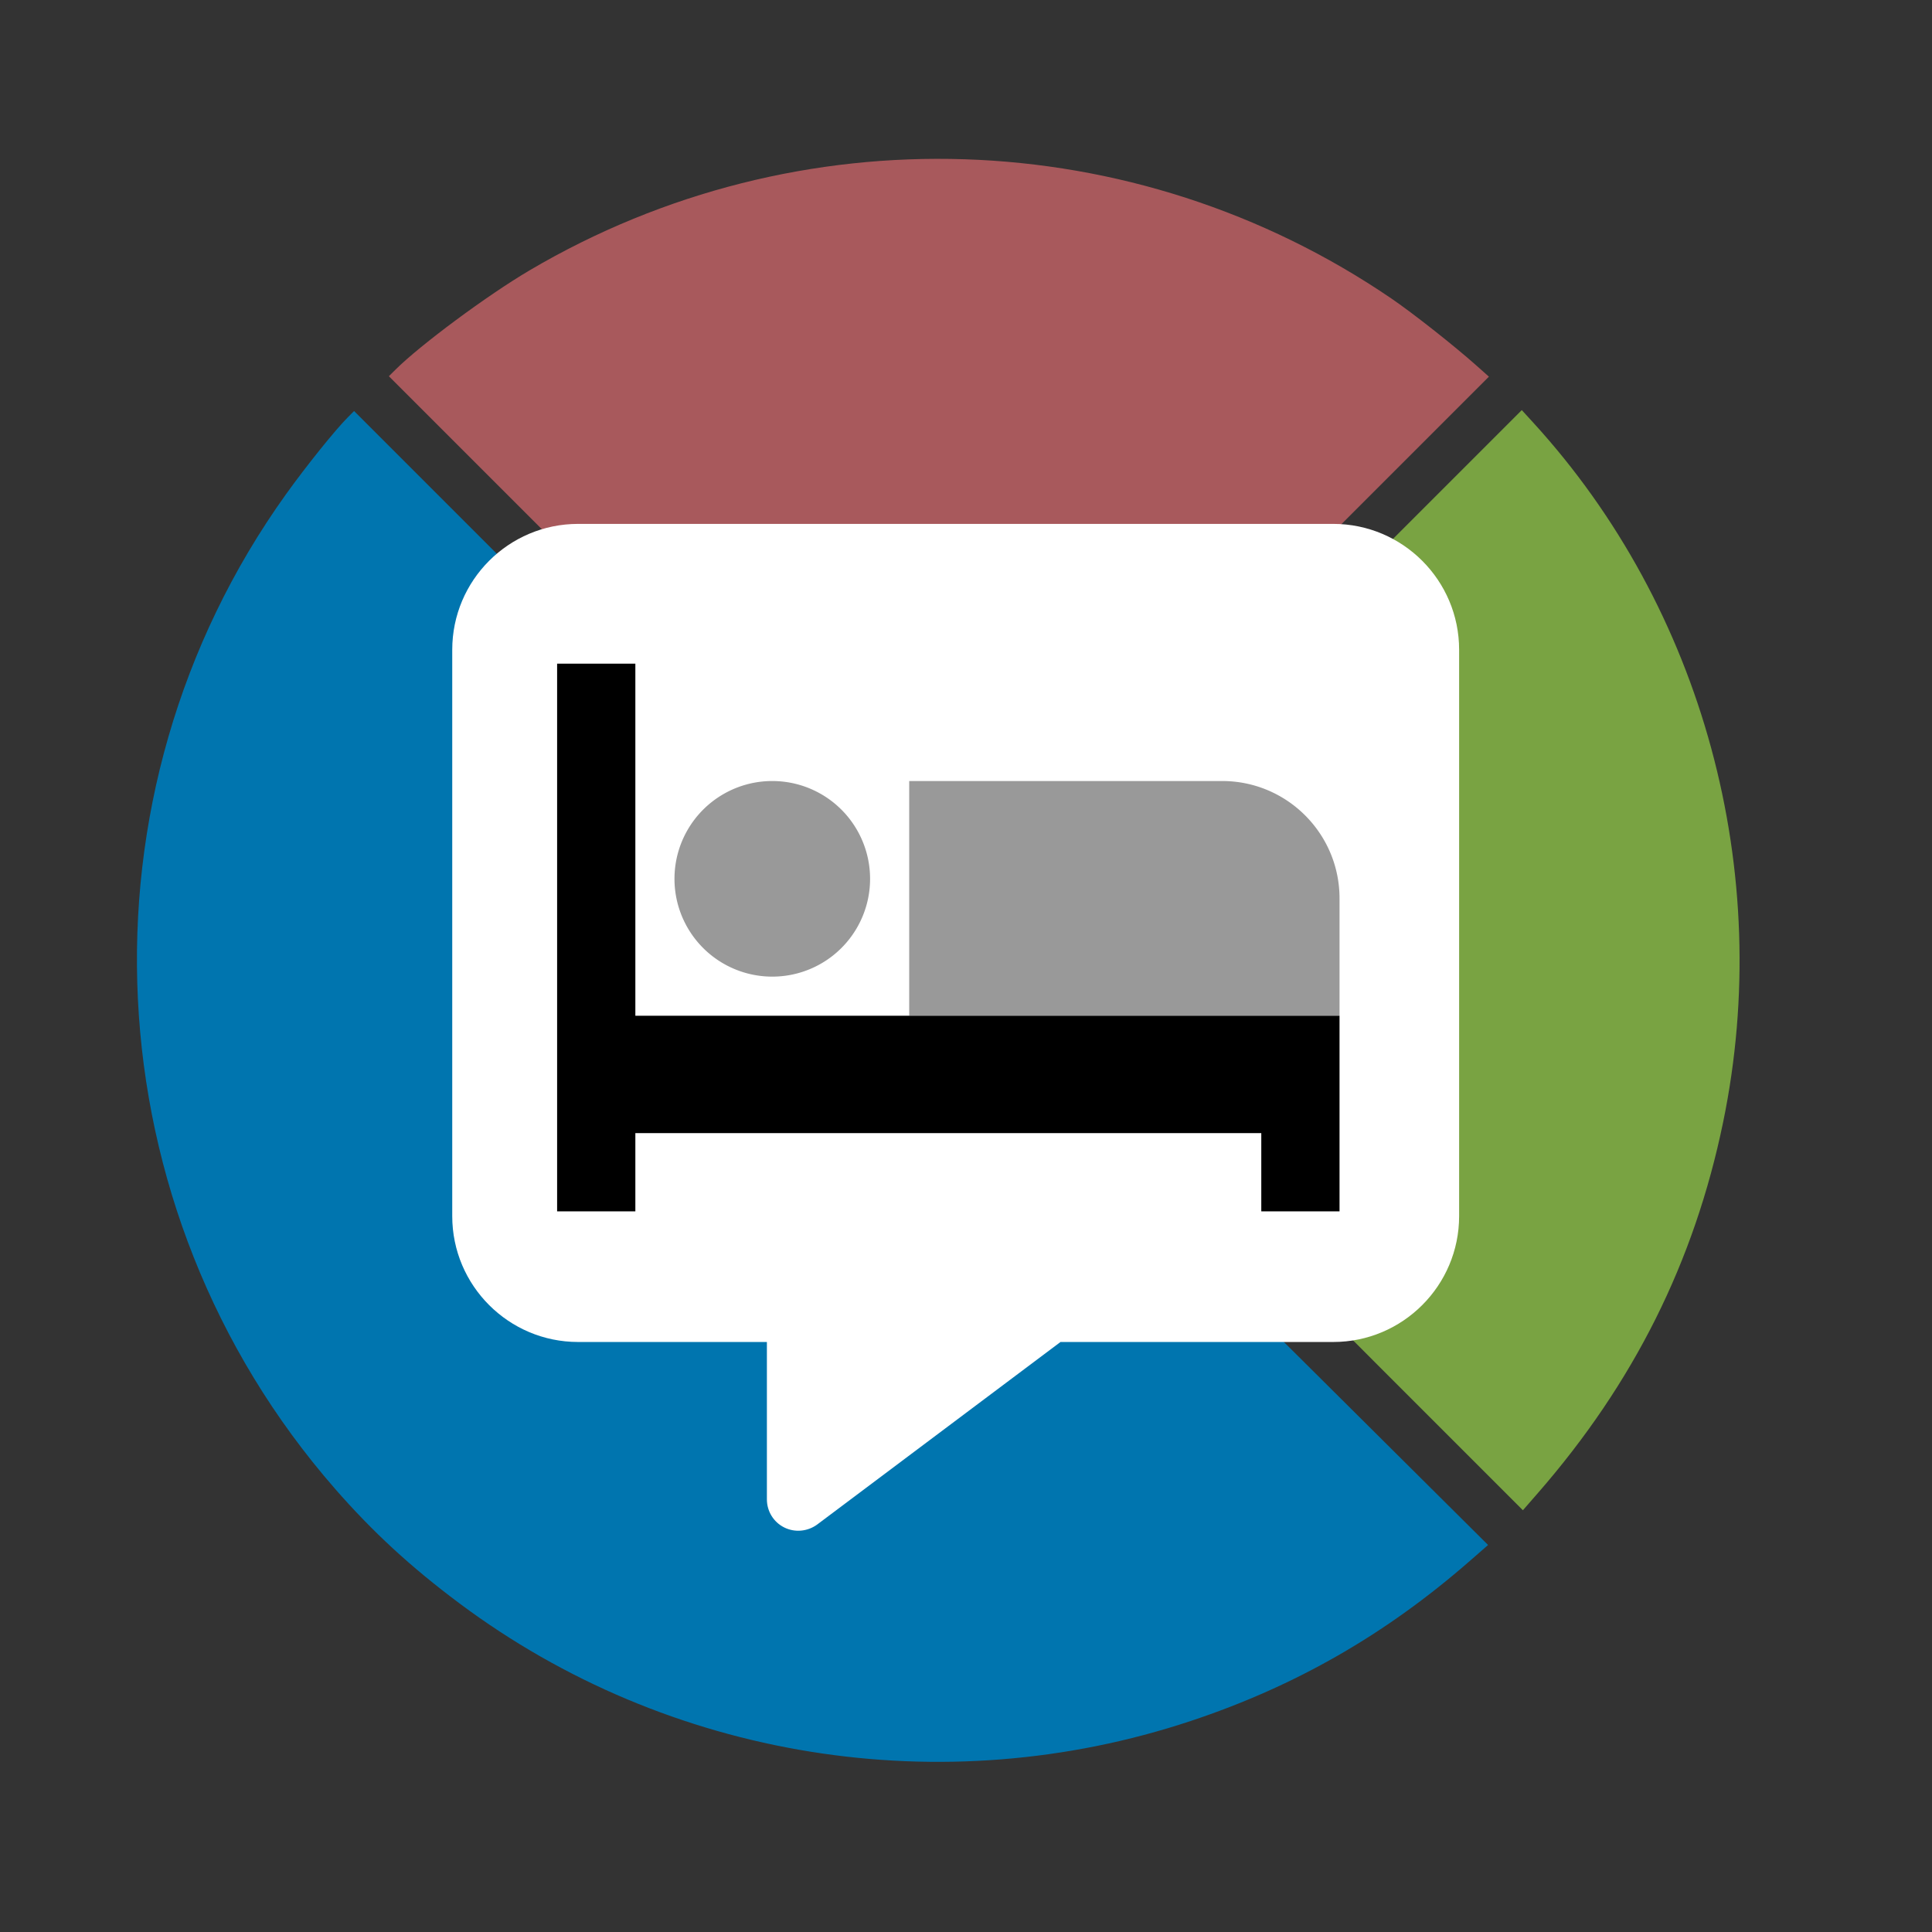 <?xml version="1.0" encoding="UTF-8" standalone="no"?>
<!-- Created with Inkscape (http://www.inkscape.org/) -->

<svg
   width="200mm"
   height="200mm"
   viewBox="0 0 200 200"
   version="1.1"
   id="svg1"
   sodipodi:docname="dirGJ_turismo.svg"
   inkscape:version="1.3.2 (091e20ef0f, 2023-11-25)"
   inkscape:export-filename="dirGJ_industry.png"
   inkscape:export-xdpi="130.048"
   inkscape:export-ydpi="130.048"
   xml:space="preserve"
   xmlns:inkscape="http://www.inkscape.org/namespaces/inkscape"
   xmlns:sodipodi="http://sodipodi.sourceforge.net/DTD/sodipodi-0.dtd"
   xmlns="http://www.w3.org/2000/svg"
   xmlns:svg="http://www.w3.org/2000/svg"><rect x="0" y="0" width="200" height="200" fill="#333333" stroke="none"/><sodipodi:namedview
     id="namedview1"
     pagecolor="#d8d8d8"
     bordercolor="#eeeeee"
     borderopacity="1"
     inkscape:showpageshadow="0"
     inkscape:pageopacity="0"
     inkscape:pagecheckerboard="0"
     inkscape:deskcolor="#505050"
     inkscape:document-units="mm"
     inkscape:zoom="1.1389783"
     inkscape:cx="436.79498"
     inkscape:cy="309.92689"
     inkscape:window-width="2560"
     inkscape:window-height="1412"
     inkscape:window-x="2560"
     inkscape:window-y="0"
     inkscape:window-maximized="1"
     inkscape:current-layer="g5" /><defs
     id="defs1" /><g
     inkscape:label="Layer 1"
     inkscape:groupmode="layer"
     id="layer1"><g
       id="g4"
       transform="rotate(45,97.134,99.194)"><path
         style="opacity:1;fill:#79a342;fill-opacity:1;stroke-width:0.916;stroke-linecap:round;paint-order:stroke markers fill"
         d="m 519.642,364.178 c -0.197,-0.629 -0.617,-4.085 -0.932,-7.678 -0.315,-3.594 -1.539,-10.807 -2.719,-16.03 C 501.745,277.423 446.969,229.013 382.948,222.888 l -6.638,-0.635 v -80.255 -80.255 l 6.638,0.298 c 98.261,4.408 190.85,57.461 245.66,140.764 30.622,46.539 47.388,96.753 51.285,153.591 l 0.612,8.927 h -80.252 c -63.4,0 -80.328,-0.24 -80.611,-1.144 z"
         id="path1"
         transform="scale(0.265)" /><path
         style="opacity:1;fill:#a8595c;fill-opacity:1;stroke-width:0.916;stroke-linecap:round;paint-order:stroke markers fill"
         d="m 54.023,361.889 c 0.013,-13.83 4.828,-46.192 9.639,-64.778 C 94.174,179.23 189.929,89.567 309.471,66.94 c 9.927,-1.879 30.251,-4.288 41.888,-4.965 l 6.638,-0.386 v 80.332 80.332 l -6.638,0.634 c -58.462,5.581 -110.309,46.998 -128.881,102.954 -3.758,11.324 -5.998,21.056 -6.885,29.917 -0.3,2.994 -0.733,6.371 -0.962,7.504 l -0.417,2.06 H 134.117 54.02 Z"
         id="path3"
         transform="scale(0.265)" /><path
         style="opacity:1;fill:#0075af;fill-opacity:1;stroke-width:0.916;stroke-linecap:round;paint-order:stroke markers fill"
         d="M 346.378,687.509 C 201.553,677.707 81.726,569.066 58.173,426.21 55.974,412.869 54.03,394.962 54.023,387.983 l -0.003,-3.433 h 80.097 80.097 l 0.417,2.06 c 0.23,1.133 0.662,4.51 0.962,7.504 2.157,21.557 11.254,45.762 24.952,66.398 8.203,12.357 25.566,30.316 37.337,38.618 19.769,13.943 40.308,22.338 65.007,26.568 16.112,2.76 41.17,2.115 56.695,-1.458 32.102,-7.39 58.771,-22.702 80.044,-45.957 21.965,-24.012 36.223,-55.369 39.292,-86.407 l 0.679,-6.867 80.443,-0.234 80.443,-0.234 -0.633,9.39 c -2.938,43.589 -13.561,82.789 -32.891,121.363 -45.794,91.388 -133.671,154.911 -234.486,169.503 -23.536,3.407 -43.654,4.233 -66.098,2.713 z"
         id="path4"
         transform="scale(0.265)" /></g><g
       id="g5"
       transform="matrix(0.195,0,0,0.195,39.126,51.066)"><path
         d="m 106.251,16.242 c -36.853,0 -66.816,29.963 -66.816,66.816 V 383.729 c 0,36.853 29.963,66.816 66.816,66.816 h 100.224 v 83.52 c 0,6.368 3.55,12.11 9.187,14.929 5.638,2.819 12.424,2.192 17.539,-1.566 l 129.142,-96.883 h 144.802 c 36.853,0 66.816,-29.963 66.816,-66.816 V 83.058 c 0,-36.853 -29.963,-66.816 -66.816,-66.816 z"
         id="path1-8"
         style="stroke-width:1.044;fill:#ffffff;fill-opacity:1" /><g
         id="g6"
         transform="matrix(0.649,0,0,0.649,95.11,69.674)"><path
           class="fa-secondary"
           opacity="0.4"
           d="m 256,208 a 80,80 0 1 1 -160,0 80,80 0 1 1 160,0 z m 32,-80 h 32 224 c 53,0 96,43 96,96 v 64 32 H 608 320 288 V 288 160 Z"
           id="path1-9" /><path
           class="fa-primary"
           d="m 64,32 v 32 256 h 544 32 v 32 96 32 H 576 V 448 416 H 64 v 32 32 H 0 V 448 384 320 64 32 Z"
           id="path2" /></g></g></g></svg>
